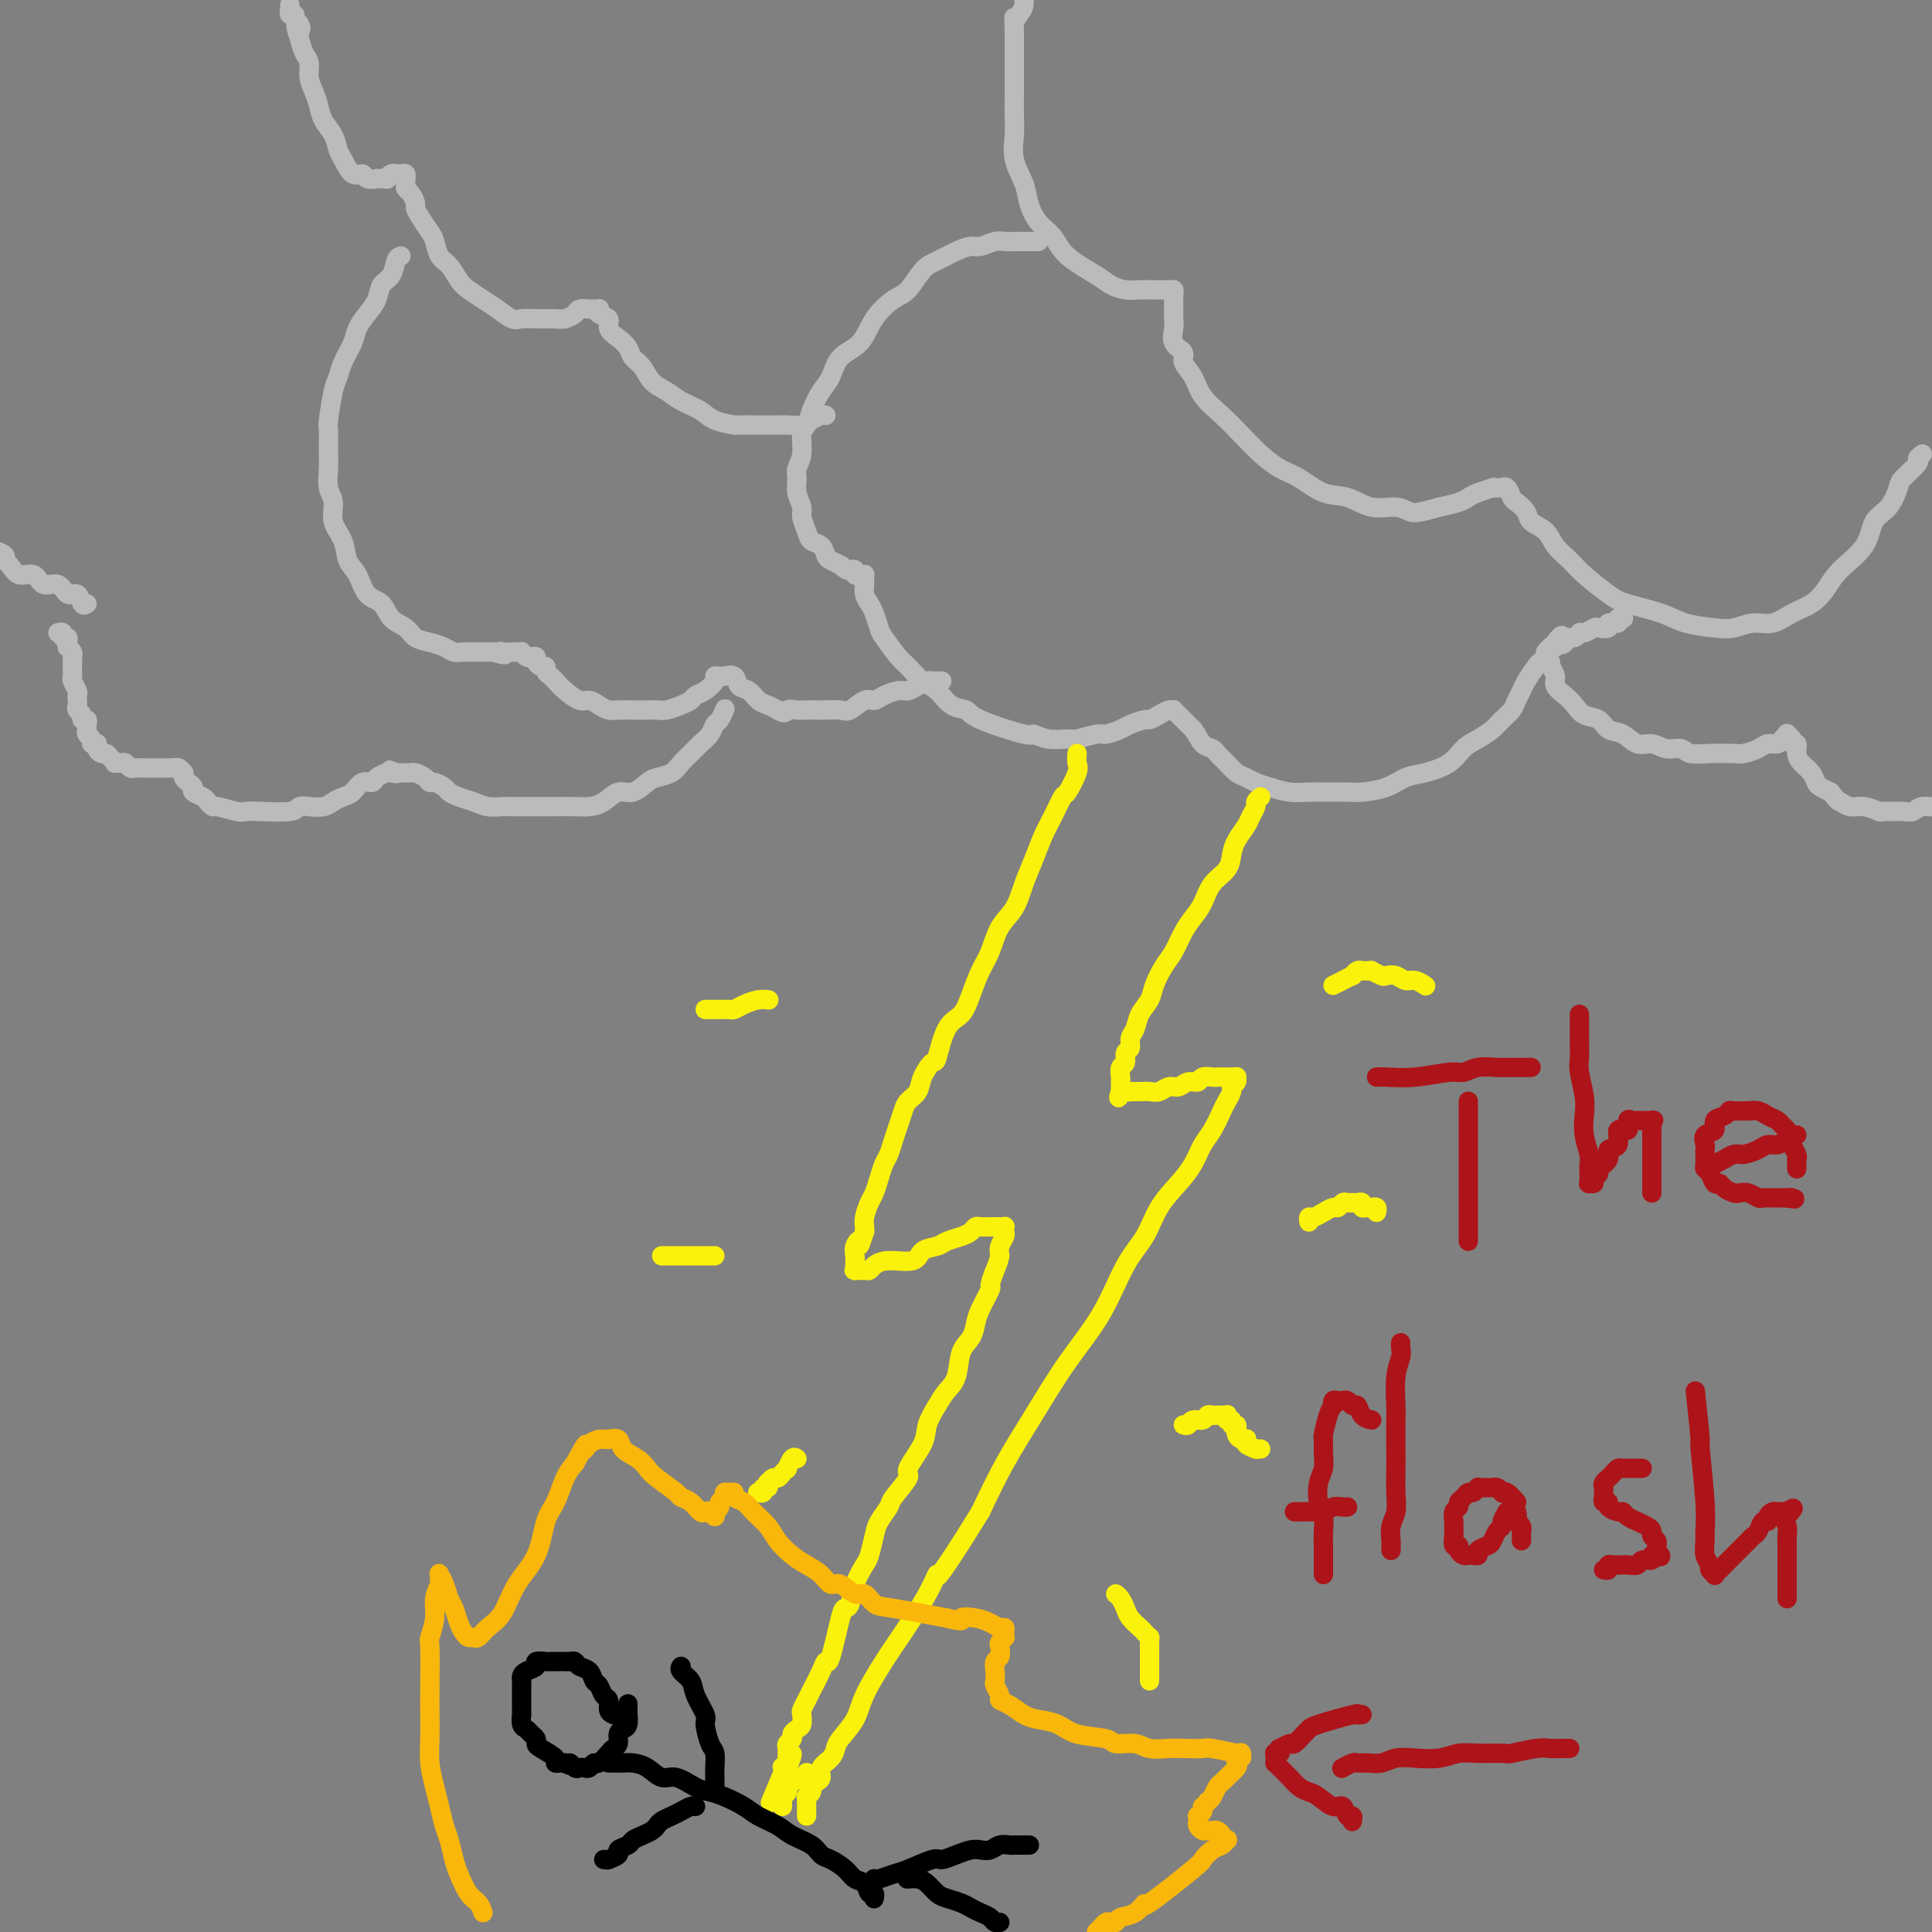 <svg viewBox='0 0 400 400' version='1.1' xmlns='http://www.w3.org/2000/svg' xmlns:xlink='http://www.w3.org/1999/xlink'><rect x="0" y="0" width="400" height="400" fill="#808080" stroke="none"/><g fill='none' stroke='#BBBBBB' stroke-width='4' stroke-linecap='round' stroke-linejoin='round'><path d='M398,94c-0.508,0.392 -1.017,0.783 -1,1c0.017,0.217 0.558,0.258 0,1c-0.558,0.742 -2.216,2.185 -3,3c-0.784,0.815 -0.696,1.001 -1,2c-0.304,0.999 -1.001,2.812 -2,4c-0.999,1.188 -2.300,1.750 -3,3c-0.700,1.250 -0.798,3.188 -2,5c-1.202,1.812 -3.507,3.499 -5,5c-1.493,1.501 -2.173,2.818 -3,4c-0.827,1.182 -1.799,2.229 -3,3c-1.201,0.771 -2.629,1.265 -4,2c-1.371,0.735 -2.684,1.711 -4,2c-1.316,0.289 -2.634,-0.111 -4,0c-1.366,0.111 -2.778,0.731 -4,1c-1.222,0.269 -2.254,0.187 -4,0c-1.746,-0.187 -4.208,-0.480 -6,-1c-1.792,-0.520 -2.916,-1.269 -5,-2c-2.084,-0.731 -5.129,-1.444 -7,-2c-1.871,-0.556 -2.569,-0.954 -4,-2c-1.431,-1.046 -3.596,-2.742 -5,-4c-1.404,-1.258 -2.049,-2.080 -3,-3c-0.951,-0.920 -2.209,-1.938 -3,-3c-0.791,-1.062 -1.115,-2.167 -2,-3c-0.885,-0.833 -2.331,-1.394 -3,-2c-0.669,-0.606 -0.561,-1.259 -1,-2c-0.439,-0.741 -1.423,-1.572 -2,-2c-0.577,-0.428 -0.746,-0.455 -1,-1c-0.254,-0.545 -0.594,-1.610 -1,-2c-0.406,-0.390 -0.877,-0.105 -1,0c-0.123,0.105 0.101,0.031 0,0c-0.101,-0.031 -0.527,-0.019 -1,0c-0.473,0.019 -0.993,0.047 -1,0c-0.007,-0.047 0.498,-0.167 0,0c-0.498,0.167 -1.999,0.622 -3,1c-1.001,0.378 -1.500,0.679 -2,1c-0.500,0.321 -1.000,0.663 -2,1c-1.000,0.337 -2.500,0.668 -4,1'/><path d='M298,105c-2.982,0.827 -3.437,0.894 -4,1c-0.563,0.106 -1.234,0.252 -2,0c-0.766,-0.252 -1.629,-0.900 -3,-1c-1.371,-0.100 -3.251,0.350 -5,0c-1.749,-0.350 -3.366,-1.499 -5,-2c-1.634,-0.501 -3.283,-0.353 -5,-1c-1.717,-0.647 -3.501,-2.091 -5,-3c-1.499,-0.909 -2.713,-1.285 -4,-2c-1.287,-0.715 -2.648,-1.770 -4,-3c-1.352,-1.230 -2.696,-2.637 -4,-4c-1.304,-1.363 -2.568,-2.683 -4,-4c-1.432,-1.317 -3.032,-2.631 -4,-4c-0.968,-1.369 -1.303,-2.793 -2,-4c-0.697,-1.207 -1.756,-2.196 -2,-3c-0.244,-0.804 0.327,-1.421 0,-2c-0.327,-0.579 -1.552,-1.118 -2,-2c-0.448,-0.882 -0.119,-2.107 0,-3c0.119,-0.893 0.029,-1.455 0,-2c-0.029,-0.545 0.003,-1.074 0,-2c-0.003,-0.926 -0.042,-2.248 0,-3c0.042,-0.752 0.166,-0.934 0,-1c-0.166,-0.066 -0.621,-0.018 -1,0c-0.379,0.018 -0.681,0.005 -1,0c-0.319,-0.005 -0.654,-0.001 -1,0c-0.346,0.001 -0.701,-0.002 -1,0c-0.299,0.002 -0.541,0.010 -1,0c-0.459,-0.010 -1.134,-0.039 -2,0c-0.866,0.039 -1.922,0.145 -3,0c-1.078,-0.145 -2.179,-0.541 -3,-1c-0.821,-0.459 -1.362,-0.983 -3,-2c-1.638,-1.017 -4.374,-2.529 -6,-4c-1.626,-1.471 -2.142,-2.903 -3,-4c-0.858,-1.097 -2.058,-1.861 -3,-3c-0.942,-1.139 -1.625,-2.653 -2,-4c-0.375,-1.347 -0.440,-2.527 -1,-4c-0.560,-1.473 -1.614,-3.240 -2,-5c-0.386,-1.760 -0.103,-3.512 0,-5c0.103,-1.488 0.028,-2.711 0,-4c-0.028,-1.289 -0.007,-2.645 0,-4c0.007,-1.355 0.002,-2.711 0,-4c-0.002,-1.289 -0.001,-2.511 0,-4c0.001,-1.489 0.000,-3.244 0,-5'/><path d='M210,7c-0.043,-4.664 -0.151,-3.323 0,-3c0.151,0.323 0.562,-0.372 1,-1c0.438,-0.628 0.902,-1.188 1,-2c0.098,-0.812 -0.170,-1.878 0,-3c0.170,-1.122 0.776,-2.302 1,-3c0.224,-0.698 0.064,-0.914 0,-1c-0.064,-0.086 -0.032,-0.043 0,0'/><path d='M215,50c-0.327,0.000 -0.654,0.000 -1,0c-0.346,-0.000 -0.710,-0.001 -1,0c-0.290,0.001 -0.504,0.004 -1,0c-0.496,-0.004 -1.273,-0.016 -2,0c-0.727,0.016 -1.404,0.059 -2,0c-0.596,-0.059 -1.111,-0.219 -2,0c-0.889,0.219 -2.152,0.819 -3,1c-0.848,0.181 -1.280,-0.057 -2,0c-0.720,0.057 -1.728,0.408 -3,1c-1.272,0.592 -2.809,1.423 -4,2c-1.191,0.577 -2.036,0.900 -3,2c-0.964,1.100 -2.048,2.978 -3,4c-0.952,1.022 -1.774,1.187 -3,2c-1.226,0.813 -2.856,2.275 -4,4c-1.144,1.725 -1.802,3.714 -3,5c-1.198,1.286 -2.937,1.868 -4,3c-1.063,1.132 -1.452,2.815 -2,4c-0.548,1.185 -1.256,1.871 -2,3c-0.744,1.129 -1.524,2.701 -2,4c-0.476,1.299 -0.649,2.325 -1,3c-0.351,0.675 -0.880,0.998 -1,2c-0.120,1.002 0.168,2.681 0,4c-0.168,1.319 -0.792,2.278 -1,3c-0.208,0.722 0.000,1.208 0,2c-0.000,0.792 -0.208,1.890 0,3c0.208,1.110 0.833,2.233 1,3c0.167,0.767 -0.124,1.179 0,2c0.124,0.821 0.662,2.051 1,3c0.338,0.949 0.476,1.617 1,2c0.524,0.383 1.433,0.481 2,1c0.567,0.519 0.791,1.459 1,2c0.209,0.541 0.402,0.684 1,1c0.598,0.316 1.599,0.805 2,1c0.401,0.195 0.200,0.098 0,0'/><path d='M174,117c1.472,1.326 1.652,1.140 2,1c0.348,-0.140 0.864,-0.234 1,0c0.136,0.234 -0.107,0.798 0,1c0.107,0.202 0.565,0.044 1,0c0.435,-0.044 0.849,0.025 1,0c0.151,-0.025 0.040,-0.144 0,0c-0.040,0.144 -0.008,0.553 0,1c0.008,0.447 -0.009,0.934 0,1c0.009,0.066 0.044,-0.287 0,0c-0.044,0.287 -0.168,1.215 0,2c0.168,0.785 0.629,1.425 1,2c0.371,0.575 0.651,1.083 1,2c0.349,0.917 0.768,2.242 1,3c0.232,0.758 0.278,0.950 1,2c0.722,1.050 2.121,2.957 3,4c0.879,1.043 1.237,1.220 2,2c0.763,0.780 1.930,2.161 3,3c1.070,0.839 2.042,1.137 3,2c0.958,0.863 1.901,2.293 3,3c1.099,0.707 2.355,0.691 3,1c0.645,0.309 0.681,0.944 3,2c2.319,1.056 6.923,2.533 9,3c2.077,0.467 1.628,-0.075 2,0c0.372,0.075 1.565,0.767 3,1c1.435,0.233 3.113,0.007 4,0c0.887,-0.007 0.985,0.206 2,0c1.015,-0.206 2.948,-0.830 4,-1c1.052,-0.170 1.223,0.113 2,0c0.777,-0.113 2.162,-0.621 3,-1c0.838,-0.379 1.131,-0.627 2,-1c0.869,-0.373 2.314,-0.870 3,-1c0.686,-0.130 0.614,0.108 1,0c0.386,-0.108 1.231,-0.562 2,-1c0.769,-0.438 1.462,-0.861 2,-1c0.538,-0.139 0.920,0.007 1,0c0.080,-0.007 -0.144,-0.167 0,0c0.144,0.167 0.654,0.660 1,1c0.346,0.340 0.527,0.526 1,1c0.473,0.474 1.236,1.237 2,2'/><path d='M247,151c0.960,1.247 1.359,2.365 2,3c0.641,0.635 1.523,0.786 2,1c0.477,0.214 0.550,0.491 1,1c0.450,0.509 1.277,1.249 2,2c0.723,0.751 1.340,1.511 2,2c0.660,0.489 1.362,0.705 2,1c0.638,0.295 1.212,0.667 2,1c0.788,0.333 1.790,0.625 3,1c1.210,0.375 2.629,0.833 4,1c1.371,0.167 2.695,0.043 4,0c1.305,-0.043 2.593,-0.004 4,0c1.407,0.004 2.934,-0.026 4,0c1.066,0.026 1.671,0.107 3,0c1.329,-0.107 3.380,-0.403 5,-1c1.620,-0.597 2.807,-1.497 4,-2c1.193,-0.503 2.392,-0.610 4,-1c1.608,-0.390 3.624,-1.063 5,-2c1.376,-0.937 2.113,-2.138 3,-3c0.887,-0.862 1.925,-1.386 3,-2c1.075,-0.614 2.186,-1.320 3,-2c0.814,-0.680 1.330,-1.336 2,-2c0.670,-0.664 1.493,-1.337 2,-2c0.507,-0.663 0.699,-1.315 1,-2c0.301,-0.685 0.712,-1.402 1,-2c0.288,-0.598 0.454,-1.077 1,-2c0.546,-0.923 1.471,-2.289 2,-3c0.529,-0.711 0.663,-0.765 1,-1c0.337,-0.235 0.879,-0.651 1,-1c0.121,-0.349 -0.177,-0.632 0,-1c0.177,-0.368 0.831,-0.820 1,-1c0.169,-0.180 -0.147,-0.087 0,0c0.147,0.087 0.756,0.168 1,0c0.244,-0.168 0.122,-0.584 0,-1'/><path d='M322,133c2.169,-2.802 1.092,-0.807 1,0c-0.092,0.807 0.800,0.428 1,0c0.200,-0.428 -0.293,-0.903 0,-1c0.293,-0.097 1.373,0.184 2,0c0.627,-0.184 0.803,-0.833 1,-1c0.197,-0.167 0.415,0.147 1,0c0.585,-0.147 1.538,-0.756 2,-1c0.462,-0.244 0.434,-0.122 1,0c0.566,0.122 1.724,0.243 2,0c0.276,-0.243 -0.332,-0.850 0,-1c0.332,-0.150 1.605,0.156 2,0c0.395,-0.156 -0.086,-0.773 0,-1c0.086,-0.227 0.739,-0.065 1,0c0.261,0.065 0.131,0.032 0,0'/><path d='M171,86c-0.236,-0.083 -0.472,-0.166 -1,0c-0.528,0.166 -1.350,0.580 -2,1c-0.650,0.420 -1.130,0.845 -2,1c-0.870,0.155 -2.129,0.041 -3,0c-0.871,-0.041 -1.354,-0.011 -2,0c-0.646,0.011 -1.454,0.001 -2,0c-0.546,-0.001 -0.830,0.008 -2,0c-1.170,-0.008 -3.226,-0.032 -4,0c-0.774,0.032 -0.265,0.122 -1,0c-0.735,-0.122 -2.715,-0.454 -4,-1c-1.285,-0.546 -1.877,-1.305 -3,-2c-1.123,-0.695 -2.777,-1.327 -4,-2c-1.223,-0.673 -2.015,-1.388 -3,-2c-0.985,-0.612 -2.164,-1.123 -3,-2c-0.836,-0.877 -1.328,-2.122 -2,-3c-0.672,-0.878 -1.523,-1.391 -2,-2c-0.477,-0.609 -0.580,-1.315 -1,-2c-0.420,-0.685 -1.156,-1.350 -2,-2c-0.844,-0.650 -1.795,-1.284 -2,-2c-0.205,-0.716 0.335,-1.512 0,-2c-0.335,-0.488 -1.544,-0.667 -2,-1c-0.456,-0.333 -0.159,-0.821 0,-1c0.159,-0.179 0.179,-0.049 0,0c-0.179,0.049 -0.558,0.016 -1,0c-0.442,-0.016 -0.947,-0.015 -1,0c-0.053,0.015 0.347,0.045 0,0c-0.347,-0.045 -1.439,-0.166 -2,0c-0.561,0.166 -0.589,0.619 -1,1c-0.411,0.381 -1.206,0.691 -2,1'/><path d='M117,66c-1.336,0.153 -1.176,0.035 -2,0c-0.824,-0.035 -2.632,0.013 -4,0c-1.368,-0.013 -2.296,-0.087 -3,0c-0.704,0.087 -1.186,0.334 -2,0c-0.814,-0.334 -1.961,-1.248 -3,-2c-1.039,-0.752 -1.970,-1.341 -3,-2c-1.030,-0.659 -2.160,-1.388 -3,-2c-0.840,-0.612 -1.390,-1.108 -2,-2c-0.610,-0.892 -1.280,-2.182 -2,-3c-0.720,-0.818 -1.489,-1.165 -2,-2c-0.511,-0.835 -0.763,-2.159 -1,-3c-0.237,-0.841 -0.459,-1.199 -1,-2c-0.541,-0.801 -1.403,-2.046 -2,-3c-0.597,-0.954 -0.931,-1.618 -1,-2c-0.069,-0.382 0.125,-0.483 0,-1c-0.125,-0.517 -0.569,-1.449 -1,-2c-0.431,-0.551 -0.850,-0.722 -1,-1c-0.150,-0.278 -0.030,-0.663 0,-1c0.030,-0.337 -0.030,-0.626 0,-1c0.030,-0.374 0.149,-0.833 0,-1c-0.149,-0.167 -0.566,-0.041 -1,0c-0.434,0.041 -0.885,-0.003 -1,0c-0.115,0.003 0.105,0.053 0,0c-0.105,-0.053 -0.534,-0.211 -1,0c-0.466,0.211 -0.969,0.790 -1,1c-0.031,0.210 0.410,0.052 0,0c-0.410,-0.052 -1.671,0.003 -2,0c-0.329,-0.003 0.273,-0.063 0,0c-0.273,0.063 -1.421,0.250 -2,0c-0.579,-0.250 -0.588,-0.938 -1,-1c-0.412,-0.062 -1.227,0.500 -2,0c-0.773,-0.500 -1.502,-2.062 -2,-3c-0.498,-0.938 -0.763,-1.251 -1,-2c-0.237,-0.749 -0.446,-1.932 -1,-3c-0.554,-1.068 -1.454,-2.019 -2,-3c-0.546,-0.981 -0.738,-1.991 -1,-3c-0.262,-1.009 -0.595,-2.016 -1,-3c-0.405,-0.984 -0.882,-1.944 -1,-3c-0.118,-1.056 0.122,-2.207 0,-3c-0.122,-0.793 -0.606,-1.226 -1,-2c-0.394,-0.774 -0.697,-1.887 -1,-3'/><path d='M62,8c-1.410,-4.271 -0.434,-2.450 0,-2c0.434,0.450 0.327,-0.471 0,-1c-0.327,-0.529 -0.872,-0.667 -1,-1c-0.128,-0.333 0.162,-0.860 0,-1c-0.162,-0.140 -0.775,0.107 -1,0c-0.225,-0.107 -0.060,-0.567 0,-1c0.060,-0.433 0.017,-0.838 0,-1c-0.017,-0.162 -0.009,-0.081 0,0'/><path d='M83,53c-0.365,0.124 -0.730,0.249 -1,1c-0.270,0.751 -0.443,2.130 -1,3c-0.557,0.870 -1.496,1.232 -2,2c-0.504,0.768 -0.573,1.941 -1,3c-0.427,1.059 -1.214,2.003 -2,3c-0.786,0.997 -1.572,2.049 -2,3c-0.428,0.951 -0.497,1.803 -1,3c-0.503,1.197 -1.441,2.738 -2,4c-0.559,1.262 -0.738,2.245 -1,3c-0.262,0.755 -0.606,1.282 -1,3c-0.394,1.718 -0.839,4.627 -1,6c-0.161,1.373 -0.039,1.209 0,2c0.039,0.791 -0.006,2.535 0,4c0.006,1.465 0.061,2.649 0,4c-0.061,1.351 -0.239,2.869 0,4c0.239,1.131 0.893,1.876 1,3c0.107,1.124 -0.334,2.626 0,4c0.334,1.374 1.445,2.618 2,4c0.555,1.382 0.556,2.902 1,4c0.444,1.098 1.330,1.774 2,3c0.670,1.226 1.123,3.001 2,4c0.877,0.999 2.177,1.223 3,2c0.823,0.777 1.169,2.106 2,3c0.831,0.894 2.148,1.354 3,2c0.852,0.646 1.239,1.480 2,2c0.761,0.520 1.895,0.728 3,1c1.105,0.272 2.183,0.609 3,1c0.817,0.391 1.375,0.837 2,1c0.625,0.163 1.317,0.044 2,0c0.683,-0.044 1.358,-0.012 2,0c0.642,0.012 1.250,0.003 2,0c0.750,-0.003 1.643,-0.001 2,0c0.357,0.001 0.179,0.000 0,0'/><path d='M102,135c3.735,1.083 2.573,0.290 2,0c-0.573,-0.290 -0.556,-0.077 0,0c0.556,0.077 1.651,0.020 2,0c0.349,-0.020 -0.047,-0.002 0,0c0.047,0.002 0.537,-0.013 1,0c0.463,0.013 0.899,0.055 1,0c0.101,-0.055 -0.131,-0.208 0,0c0.131,0.208 0.626,0.778 1,1c0.374,0.222 0.626,0.097 1,0c0.374,-0.097 0.870,-0.167 1,0c0.130,0.167 -0.106,0.570 0,1c0.106,0.430 0.553,0.888 1,1c0.447,0.112 0.895,-0.122 1,0c0.105,0.122 -0.134,0.601 0,1c0.134,0.399 0.641,0.719 1,1c0.359,0.281 0.571,0.523 1,1c0.429,0.477 1.074,1.189 2,2c0.926,0.811 2.134,1.720 3,2c0.866,0.280 1.389,-0.069 2,0c0.611,0.069 1.308,0.554 2,1c0.692,0.446 1.379,0.851 2,1c0.621,0.149 1.177,0.041 2,0c0.823,-0.041 1.915,-0.014 3,0c1.085,0.014 2.164,0.015 3,0c0.836,-0.015 1.428,-0.046 2,0c0.572,0.046 1.126,0.168 2,0c0.874,-0.168 2.070,-0.626 3,-1c0.930,-0.374 1.593,-0.664 2,-1c0.407,-0.336 0.556,-0.717 1,-1c0.444,-0.283 1.181,-0.468 2,-1c0.819,-0.532 1.720,-1.410 2,-2c0.280,-0.590 -0.062,-0.892 0,-1c0.062,-0.108 0.526,-0.022 1,0c0.474,0.022 0.956,-0.020 1,0c0.044,0.020 -0.350,0.103 0,0c0.350,-0.103 1.445,-0.393 2,0c0.555,0.393 0.571,1.467 1,2c0.429,0.533 1.270,0.524 2,1c0.730,0.476 1.351,1.436 2,2c0.649,0.564 1.328,0.733 2,1c0.672,0.267 1.336,0.634 2,1'/><path d='M161,147c1.749,1.083 1.622,0.290 2,0c0.378,-0.290 1.260,-0.078 2,0c0.740,0.078 1.338,0.023 2,0c0.662,-0.023 1.388,-0.014 2,0c0.612,0.014 1.109,0.033 2,0c0.891,-0.033 2.177,-0.117 3,0c0.823,0.117 1.183,0.434 2,0c0.817,-0.434 2.092,-1.618 3,-2c0.908,-0.382 1.450,0.038 2,0c0.550,-0.038 1.107,-0.536 2,-1c0.893,-0.464 2.123,-0.895 3,-1c0.877,-0.105 1.401,0.115 2,0c0.599,-0.115 1.275,-0.567 2,-1c0.725,-0.433 1.501,-0.848 2,-1c0.499,-0.152 0.721,-0.041 1,0c0.279,0.041 0.613,0.011 1,0c0.387,-0.011 0.825,-0.003 1,0c0.175,0.003 0.088,0.002 0,0'/><path d='M321,137c0.034,0.471 0.067,0.941 0,1c-0.067,0.059 -0.236,-0.294 0,0c0.236,0.294 0.877,1.235 1,2c0.123,0.765 -0.272,1.356 0,2c0.272,0.644 1.213,1.343 2,2c0.787,0.657 1.421,1.274 2,2c0.579,0.726 1.103,1.561 2,2c0.897,0.439 2.169,0.481 3,1c0.831,0.519 1.222,1.516 2,2c0.778,0.484 1.942,0.454 3,1c1.058,0.546 2.011,1.667 3,2c0.989,0.333 2.015,-0.121 3,0c0.985,0.121 1.930,0.817 3,1c1.070,0.183 2.265,-0.147 3,0c0.735,0.147 1.011,0.772 2,1c0.989,0.228 2.692,0.058 4,0c1.308,-0.058 2.223,-0.006 3,0c0.777,0.006 1.416,-0.036 2,0c0.584,0.036 1.112,0.150 2,0c0.888,-0.150 2.137,-0.566 3,-1c0.863,-0.434 1.340,-0.888 2,-1c0.660,-0.112 1.501,0.116 2,0c0.499,-0.116 0.654,-0.577 1,-1c0.346,-0.423 0.881,-0.809 1,-1c0.119,-0.191 -0.179,-0.189 0,0c0.179,0.189 0.835,0.564 1,1c0.165,0.436 -0.159,0.931 0,1c0.159,0.069 0.802,-0.290 1,0c0.198,0.290 -0.050,1.230 0,2c0.050,0.770 0.397,1.372 1,2c0.603,0.628 1.461,1.282 2,2c0.539,0.718 0.761,1.501 1,2c0.239,0.499 0.497,0.714 1,1c0.503,0.286 1.252,0.643 2,1'/><path d='M379,164c1.760,2.244 1.661,1.855 2,2c0.339,0.145 1.116,0.823 2,1c0.884,0.177 1.875,-0.149 3,0c1.125,0.149 2.385,0.773 3,1c0.615,0.227 0.586,0.057 1,0c0.414,-0.057 1.270,-0.000 2,0c0.730,0.000 1.335,-0.057 2,0c0.665,0.057 1.389,0.226 2,0c0.611,-0.226 1.108,-0.848 2,-1c0.892,-0.152 2.178,0.165 3,0c0.822,-0.165 1.179,-0.814 2,-1c0.821,-0.186 2.106,0.090 3,0c0.894,-0.090 1.396,-0.545 2,-1c0.604,-0.455 1.310,-0.910 2,-1c0.690,-0.090 1.366,0.186 2,0c0.634,-0.186 1.228,-0.834 2,-1c0.772,-0.166 1.722,0.151 2,0c0.278,-0.151 -0.118,-0.772 0,-1c0.118,-0.228 0.748,-0.065 1,0c0.252,0.065 0.126,0.033 0,0'/><path d='M150,147c0.088,-0.209 0.175,-0.418 0,0c-0.175,0.418 -0.613,1.463 -1,2c-0.387,0.537 -0.723,0.566 -1,1c-0.277,0.434 -0.496,1.272 -1,2c-0.504,0.728 -1.294,1.347 -2,2c-0.706,0.653 -1.329,1.339 -2,2c-0.671,0.661 -1.390,1.295 -2,2c-0.610,0.705 -1.111,1.479 -2,2c-0.889,0.521 -2.166,0.787 -3,1c-0.834,0.213 -1.224,0.372 -2,1c-0.776,0.628 -1.939,1.723 -3,2c-1.061,0.277 -2.020,-0.266 -3,0c-0.980,0.266 -1.981,1.339 -3,2c-1.019,0.661 -2.057,0.909 -3,1c-0.943,0.091 -1.789,0.024 -3,0c-1.211,-0.024 -2.785,-0.007 -4,0c-1.215,0.007 -2.072,0.003 -3,0c-0.928,-0.003 -1.928,-0.004 -3,0c-1.072,0.004 -2.216,0.012 -3,0c-0.784,-0.012 -1.208,-0.045 -2,0c-0.792,0.045 -1.951,0.167 -3,0c-1.049,-0.167 -1.986,-0.623 -3,-1c-1.014,-0.377 -2.103,-0.675 -3,-1c-0.897,-0.325 -1.601,-0.678 -2,-1c-0.399,-0.322 -0.492,-0.612 -1,-1c-0.508,-0.388 -1.431,-0.875 -2,-1c-0.569,-0.125 -0.783,0.110 -1,0c-0.217,-0.110 -0.435,-0.565 -1,-1c-0.565,-0.435 -1.475,-0.849 -2,-1c-0.525,-0.151 -0.666,-0.041 -1,0c-0.334,0.041 -0.863,0.011 -1,0c-0.137,-0.011 0.117,-0.003 0,0c-0.117,0.003 -0.605,0.001 -1,0c-0.395,-0.001 -0.698,-0.000 -1,0'/><path d='M82,160c-2.887,-1.086 -0.604,-0.301 0,0c0.604,0.301 -0.471,0.117 -1,0c-0.529,-0.117 -0.512,-0.168 -1,0c-0.488,0.168 -1.482,0.556 -2,1c-0.518,0.444 -0.562,0.945 -1,1c-0.438,0.055 -1.271,-0.335 -2,0c-0.729,0.335 -1.353,1.397 -2,2c-0.647,0.603 -1.315,0.749 -2,1c-0.685,0.251 -1.387,0.607 -2,1c-0.613,0.393 -1.137,0.823 -2,1c-0.863,0.177 -2.066,0.100 -3,0c-0.934,-0.100 -1.599,-0.222 -2,0c-0.401,0.222 -0.539,0.787 -2,1c-1.461,0.213 -4.247,0.072 -6,0c-1.753,-0.072 -2.473,-0.075 -3,0c-0.527,0.075 -0.861,0.227 -2,0c-1.139,-0.227 -3.084,-0.834 -4,-1c-0.916,-0.166 -0.805,0.110 -1,0c-0.195,-0.110 -0.696,-0.607 -1,-1c-0.304,-0.393 -0.411,-0.682 -1,-1c-0.589,-0.318 -1.661,-0.664 -2,-1c-0.339,-0.336 0.053,-0.664 0,-1c-0.053,-0.336 -0.553,-0.682 -1,-1c-0.447,-0.318 -0.842,-0.607 -1,-1c-0.158,-0.393 -0.080,-0.890 0,-1c0.080,-0.110 0.162,0.167 0,0c-0.162,-0.167 -0.570,-0.777 -1,-1c-0.430,-0.223 -0.884,-0.060 -1,0c-0.116,0.060 0.105,0.016 0,0c-0.105,-0.016 -0.538,-0.004 -1,0c-0.462,0.004 -0.954,0.001 -1,0c-0.046,-0.001 0.353,-0.001 0,0c-0.353,0.001 -1.456,0.001 -2,0c-0.544,-0.001 -0.527,-0.004 -1,0c-0.473,0.004 -1.436,0.015 -2,0c-0.564,-0.015 -0.728,-0.056 -1,0c-0.272,0.056 -0.650,0.207 -1,0c-0.350,-0.207 -0.671,-0.774 -1,-1c-0.329,-0.226 -0.664,-0.113 -1,0'/><path d='M25,158c-1.881,-0.111 -1.082,0.111 -1,0c0.082,-0.111 -0.553,-0.555 -1,-1c-0.447,-0.445 -0.707,-0.890 -1,-1c-0.293,-0.110 -0.618,0.115 -1,0c-0.382,-0.115 -0.819,-0.570 -1,-1c-0.181,-0.430 -0.105,-0.836 0,-1c0.105,-0.164 0.238,-0.086 0,0c-0.238,0.086 -0.848,0.182 -1,0c-0.152,-0.182 0.155,-0.640 0,-1c-0.155,-0.360 -0.773,-0.622 -1,-1c-0.227,-0.378 -0.065,-0.871 0,-1c0.065,-0.129 0.033,0.106 0,0c-0.033,-0.106 -0.065,-0.553 0,-1c0.065,-0.447 0.228,-0.893 0,-1c-0.228,-0.107 -0.846,0.126 -1,0c-0.154,-0.126 0.154,-0.611 0,-1c-0.154,-0.389 -0.772,-0.680 -1,-1c-0.228,-0.320 -0.065,-0.667 0,-1c0.065,-0.333 0.031,-0.653 0,-1c-0.031,-0.347 -0.061,-0.722 0,-1c0.061,-0.278 0.212,-0.459 0,-1c-0.212,-0.541 -0.789,-1.441 -1,-2c-0.211,-0.559 -0.057,-0.776 0,-1c0.057,-0.224 0.016,-0.455 0,-1c-0.016,-0.545 -0.008,-1.404 0,-2c0.008,-0.596 0.016,-0.930 0,-1c-0.016,-0.070 -0.057,0.122 0,0c0.057,-0.122 0.213,-0.559 0,-1c-0.213,-0.441 -0.793,-0.888 -1,-1c-0.207,-0.112 -0.040,0.110 0,0c0.040,-0.110 -0.045,-0.551 0,-1c0.045,-0.449 0.222,-0.905 0,-1c-0.222,-0.095 -0.843,0.170 -1,0c-0.157,-0.170 0.150,-0.777 0,-1c-0.150,-0.223 -0.757,-0.064 -1,0c-0.243,0.064 -0.121,0.032 0,0'/><path d='M18,125c-0.360,0.244 -0.719,0.488 -1,0c-0.281,-0.488 -0.483,-1.708 -1,-2c-0.517,-0.292 -1.349,0.344 -2,0c-0.651,-0.344 -1.119,-1.668 -2,-2c-0.881,-0.332 -2.174,0.329 -3,0c-0.826,-0.329 -1.187,-1.646 -2,-2c-0.813,-0.354 -2.080,0.256 -3,0c-0.920,-0.256 -1.494,-1.378 -2,-2c-0.506,-0.622 -0.943,-0.745 -1,-1c-0.057,-0.255 0.268,-0.642 0,-1c-0.268,-0.358 -1.127,-0.689 -2,-1c-0.873,-0.311 -1.759,-0.604 -2,-1c-0.241,-0.396 0.162,-0.894 0,-1c-0.162,-0.106 -0.888,0.182 -1,0c-0.112,-0.182 0.390,-0.833 0,-1c-0.390,-0.167 -1.674,0.151 -2,0c-0.326,-0.151 0.304,-0.773 0,-1c-0.304,-0.227 -1.543,-0.061 -2,0c-0.457,0.061 -0.130,0.017 0,0c0.130,-0.017 0.065,-0.009 0,0'/></g>
<g fill='none' stroke='#FBF20B' stroke-width='4' stroke-linecap='round' stroke-linejoin='round'><path d='M261,165c-0.449,0.359 -0.897,0.718 -1,1c-0.103,0.282 0.141,0.487 0,1c-0.141,0.513 -0.666,1.334 -1,2c-0.334,0.666 -0.477,1.177 -1,2c-0.523,0.823 -1.424,1.956 -2,3c-0.576,1.044 -0.826,1.998 -1,3c-0.174,1.002 -0.273,2.052 -1,3c-0.727,0.948 -2.082,1.794 -3,3c-0.918,1.206 -1.401,2.772 -2,4c-0.599,1.228 -1.316,2.117 -2,3c-0.684,0.883 -1.334,1.758 -2,3c-0.666,1.242 -1.348,2.849 -2,4c-0.652,1.151 -1.274,1.845 -2,3c-0.726,1.155 -1.558,2.770 -2,4c-0.442,1.230 -0.496,2.074 -1,3c-0.504,0.926 -1.460,1.935 -2,3c-0.540,1.065 -0.666,2.187 -1,3c-0.334,0.813 -0.878,1.316 -1,2c-0.122,0.684 0.178,1.549 0,2c-0.178,0.451 -0.832,0.488 -1,1c-0.168,0.512 0.151,1.499 0,2c-0.151,0.501 -0.773,0.516 -1,1c-0.227,0.484 -0.061,1.436 0,2c0.061,0.564 0.016,0.739 0,1c-0.016,0.261 -0.004,0.609 0,1c0.004,0.391 0.001,0.826 0,1c-0.001,0.174 -0.001,0.087 0,0'/><path d='M232,226c-0.661,2.475 -0.315,0.663 0,0c0.315,-0.663 0.598,-0.178 1,0c0.402,0.178 0.923,0.049 1,0c0.077,-0.049 -0.289,-0.017 0,0c0.289,0.017 1.232,0.020 2,0c0.768,-0.020 1.360,-0.062 2,0c0.640,0.062 1.327,0.228 2,0c0.673,-0.228 1.331,-0.849 2,-1c0.669,-0.151 1.349,0.170 2,0c0.651,-0.170 1.274,-0.830 2,-1c0.726,-0.170 1.557,0.151 2,0c0.443,-0.151 0.500,-0.772 1,-1c0.500,-0.228 1.443,-0.061 2,0c0.557,0.061 0.727,0.017 1,0c0.273,-0.017 0.647,-0.005 1,0c0.353,0.005 0.684,0.004 1,0c0.316,-0.004 0.617,-0.012 1,0c0.383,0.012 0.850,0.044 1,0c0.150,-0.044 -0.015,-0.163 0,0c0.015,0.163 0.212,0.608 0,1c-0.212,0.392 -0.833,0.731 -1,1c-0.167,0.269 0.121,0.469 0,1c-0.121,0.531 -0.651,1.394 -1,2c-0.349,0.606 -0.518,0.955 -1,2c-0.482,1.045 -1.277,2.788 -2,4c-0.723,1.212 -1.375,1.895 -2,3c-0.625,1.105 -1.223,2.633 -2,4c-0.777,1.367 -1.735,2.575 -3,4c-1.265,1.425 -2.839,3.069 -4,5c-1.161,1.931 -1.908,4.151 -3,6c-1.092,1.849 -2.528,3.327 -4,6c-1.472,2.673 -2.980,6.542 -5,10c-2.020,3.458 -4.552,6.504 -7,10c-2.448,3.496 -4.813,7.441 -7,11c-2.187,3.559 -4.196,6.731 -6,10c-1.804,3.269 -3.402,6.634 -5,10'/><path d='M203,313c-10.030,16.272 -9.104,13.450 -9,13c0.104,-0.450 -0.614,1.470 -2,4c-1.386,2.530 -3.439,5.668 -5,8c-1.561,2.332 -2.628,3.856 -4,6c-1.372,2.144 -3.049,4.906 -4,7c-0.951,2.094 -1.177,3.519 -2,5c-0.823,1.481 -2.244,3.016 -3,4c-0.756,0.984 -0.846,1.415 -1,2c-0.154,0.585 -0.371,1.323 -1,2c-0.629,0.677 -1.670,1.295 -2,2c-0.330,0.705 0.051,1.499 0,2c-0.051,0.501 -0.536,0.708 -1,1c-0.464,0.292 -0.909,0.669 -1,1c-0.091,0.331 0.172,0.614 0,1c-0.172,0.386 -0.778,0.873 -1,1c-0.222,0.127 -0.059,-0.107 0,0c0.059,0.107 0.016,0.554 0,1c-0.016,0.446 -0.004,0.890 0,1c0.004,0.110 0.001,-0.115 0,0c-0.001,0.115 -0.000,0.569 0,1c0.000,0.431 0.000,0.837 0,1c-0.000,0.163 -0.000,0.081 0,0'/><path d='M223,156c-0.056,0.739 -0.112,1.478 0,2c0.112,0.522 0.392,0.827 0,2c-0.392,1.173 -1.456,3.215 -2,4c-0.544,0.785 -0.569,0.312 -1,1c-0.431,0.688 -1.269,2.536 -2,4c-0.731,1.464 -1.354,2.543 -2,4c-0.646,1.457 -1.314,3.292 -2,5c-0.686,1.708 -1.391,3.288 -2,5c-0.609,1.712 -1.122,3.556 -2,5c-0.878,1.444 -2.121,2.488 -3,4c-0.879,1.512 -1.394,3.493 -2,5c-0.606,1.507 -1.304,2.542 -2,4c-0.696,1.458 -1.390,3.341 -2,5c-0.610,1.659 -1.137,3.094 -2,4c-0.863,0.906 -2.061,1.282 -3,3c-0.939,1.718 -1.617,4.778 -2,6c-0.383,1.222 -0.470,0.606 -1,1c-0.530,0.394 -1.504,1.799 -2,3c-0.496,1.201 -0.514,2.197 -1,3c-0.486,0.803 -1.440,1.412 -2,2c-0.560,0.588 -0.728,1.154 -1,2c-0.272,0.846 -0.650,1.973 -1,3c-0.350,1.027 -0.671,1.956 -1,3c-0.329,1.044 -0.665,2.204 -1,3c-0.335,0.796 -0.668,1.228 -1,2c-0.332,0.772 -0.663,1.884 -1,3c-0.337,1.116 -0.679,2.235 -1,3c-0.321,0.765 -0.622,1.174 -1,2c-0.378,0.826 -0.832,2.069 -1,3c-0.168,0.931 -0.048,1.552 0,2c0.048,0.448 0.024,0.724 0,1'/><path d='M179,255c-1.558,4.597 -0.953,2.590 -1,2c-0.047,-0.590 -0.745,0.237 -1,1c-0.255,0.763 -0.069,1.462 0,2c0.069,0.538 0.019,0.915 0,1c-0.019,0.085 -0.007,-0.121 0,0c0.007,0.121 0.009,0.568 0,1c-0.009,0.432 -0.027,0.848 0,1c0.027,0.152 0.100,0.038 0,0c-0.100,-0.038 -0.374,-0.000 0,0c0.374,0.000 1.396,-0.037 2,0c0.604,0.037 0.790,0.147 1,0c0.210,-0.147 0.445,-0.550 1,-1c0.555,-0.450 1.432,-0.947 3,-1c1.568,-0.053 3.827,0.336 5,0c1.173,-0.336 1.259,-1.399 2,-2c0.741,-0.601 2.135,-0.739 3,-1c0.865,-0.261 1.200,-0.644 2,-1c0.800,-0.356 2.063,-0.684 3,-1c0.937,-0.316 1.546,-0.621 2,-1c0.454,-0.379 0.751,-0.834 1,-1c0.249,-0.166 0.449,-0.044 1,0c0.551,0.044 1.454,0.011 2,0c0.546,-0.011 0.734,0.000 1,0c0.266,-0.000 0.608,-0.012 1,0c0.392,0.012 0.833,0.048 1,0c0.167,-0.048 0.058,-0.179 0,0c-0.058,0.179 -0.067,0.666 0,1c0.067,0.334 0.210,0.513 0,1c-0.210,0.487 -0.774,1.282 -1,2c-0.226,0.718 -0.113,1.359 0,2'/><path d='M207,260c-0.313,1.427 -0.595,1.995 -1,3c-0.405,1.005 -0.934,2.447 -1,3c-0.066,0.553 0.329,0.218 0,1c-0.329,0.782 -1.383,2.681 -2,4c-0.617,1.319 -0.798,2.058 -1,3c-0.202,0.942 -0.424,2.089 -1,3c-0.576,0.911 -1.507,1.587 -2,3c-0.493,1.413 -0.549,3.562 -1,5c-0.451,1.438 -1.296,2.165 -2,3c-0.704,0.835 -1.268,1.779 -2,3c-0.732,1.221 -1.633,2.719 -2,4c-0.367,1.281 -0.202,2.344 -1,4c-0.798,1.656 -2.560,3.903 -3,5c-0.440,1.097 0.443,1.044 0,2c-0.443,0.956 -2.213,2.921 -3,4c-0.787,1.079 -0.591,1.271 -1,2c-0.409,0.729 -1.423,1.997 -2,3c-0.577,1.003 -0.718,1.743 -1,3c-0.282,1.257 -0.706,3.030 -1,4c-0.294,0.970 -0.459,1.135 -1,2c-0.541,0.865 -1.458,2.429 -2,4c-0.542,1.571 -0.709,3.148 -1,4c-0.291,0.852 -0.707,0.978 -1,1c-0.293,0.022 -0.465,-0.059 -1,2c-0.535,2.059 -1.435,6.259 -2,8c-0.565,1.741 -0.795,1.022 -1,1c-0.205,-0.022 -0.384,0.652 -1,2c-0.616,1.348 -1.668,3.368 -2,4c-0.332,0.632 0.055,-0.125 0,0c-0.055,0.125 -0.553,1.133 -1,2c-0.447,0.867 -0.842,1.594 -1,2c-0.158,0.406 -0.080,0.490 0,1c0.080,0.510 0.161,1.446 0,2c-0.161,0.554 -0.565,0.725 -1,1c-0.435,0.275 -0.901,0.652 -1,1c-0.099,0.348 0.170,0.667 0,1c-0.170,0.333 -0.778,0.681 -1,1c-0.222,0.319 -0.060,0.610 0,1c0.060,0.390 0.016,0.878 0,1c-0.016,0.122 -0.004,-0.121 0,0c0.004,0.121 0.001,0.606 0,1c-0.001,0.394 -0.001,0.697 0,1'/><path d='M163,365c-6.823,16.183 -1.880,4.142 0,0c1.880,-4.142 0.699,-0.384 0,1c-0.699,1.384 -0.914,0.396 -1,0c-0.086,-0.396 -0.043,-0.198 0,0'/><path d='M167,367c-0.229,0.334 -0.457,0.668 -1,1c-0.543,0.332 -1.399,0.663 -2,1c-0.601,0.337 -0.946,0.682 -1,1c-0.054,0.318 0.182,0.611 0,1c-0.182,0.389 -0.781,0.875 -1,1c-0.219,0.125 -0.059,-0.111 0,0c0.059,0.111 0.016,0.568 0,1c-0.016,0.432 -0.005,0.838 0,1c0.005,0.162 0.002,0.081 0,0'/><path d='M245,295c0.364,0.121 0.727,0.243 1,0c0.273,-0.243 0.454,-0.850 1,-1c0.546,-0.150 1.455,0.156 2,0c0.545,-0.156 0.724,-0.774 1,-1c0.276,-0.226 0.649,-0.062 1,0c0.351,0.062 0.682,0.021 1,0c0.318,-0.021 0.625,-0.021 1,0c0.375,0.021 0.817,0.062 1,0c0.183,-0.062 0.105,-0.228 0,0c-0.105,0.228 -0.239,0.850 0,1c0.239,0.150 0.849,-0.171 1,0c0.151,0.171 -0.156,0.833 0,1c0.156,0.167 0.777,-0.162 1,0c0.223,0.162 0.049,0.814 0,1c-0.049,0.186 0.026,-0.095 0,0c-0.026,0.095 -0.153,0.564 0,1c0.153,0.436 0.584,0.839 1,1c0.416,0.161 0.816,0.082 1,0c0.184,-0.082 0.154,-0.165 0,0c-0.154,0.165 -0.430,0.580 0,1c0.430,0.420 1.565,0.845 2,1c0.435,0.155 0.168,0.042 0,0c-0.168,-0.042 -0.238,-0.011 0,0c0.238,0.011 0.782,0.003 1,0c0.218,-0.003 0.109,-0.002 0,0'/><path d='M231,330c0.325,0.242 0.650,0.484 1,1c0.350,0.516 0.724,1.305 1,2c0.276,0.695 0.452,1.296 1,2c0.548,0.704 1.467,1.512 2,2c0.533,0.488 0.679,0.657 1,1c0.321,0.343 0.818,0.862 1,1c0.182,0.138 0.049,-0.103 0,0c-0.049,0.103 -0.013,0.552 0,1c0.013,0.448 0.003,0.894 0,1c-0.003,0.106 -0.001,-0.130 0,0c0.001,0.130 0.000,0.626 0,1c-0.000,0.374 -0.000,0.626 0,1c0.000,0.374 0.000,0.870 0,1c-0.000,0.130 -0.000,-0.106 0,0c0.000,0.106 0.000,0.554 0,1c-0.000,0.446 -0.000,0.890 0,1c0.000,0.110 0.000,-0.115 0,0c-0.000,0.115 -0.000,0.569 0,1c0.000,0.431 0.000,0.837 0,1c-0.000,0.163 -0.000,0.081 0,0'/><path d='M165,302c-0.303,-0.232 -0.606,-0.465 -1,0c-0.394,0.465 -0.879,1.626 -1,2c-0.121,0.374 0.122,-0.039 0,0c-0.122,0.039 -0.607,0.531 -1,1c-0.393,0.469 -0.693,0.914 -1,1c-0.307,0.086 -0.622,-0.188 -1,0c-0.378,0.188 -0.818,0.839 -1,1c-0.182,0.161 -0.105,-0.167 0,0c0.105,0.167 0.238,0.829 0,1c-0.238,0.171 -0.848,-0.150 -1,0c-0.152,0.150 0.155,0.772 0,1c-0.155,0.228 -0.773,0.061 -1,0c-0.227,-0.061 -0.065,-0.018 0,0c0.065,0.018 0.032,0.009 0,0'/><path d='M148,260c-0.293,0.000 -0.586,0.000 -1,0c-0.414,0.000 -0.950,0.000 -1,0c-0.050,0.000 0.385,0.000 0,0c-0.385,0.000 -1.591,0.000 -2,0c-0.409,-0.000 -0.021,0.000 0,0c0.021,0.000 -0.324,0.000 -1,0c-0.676,0.000 -1.683,0.000 -2,0c-0.317,0.000 0.056,0.000 0,0c-0.056,0.000 -0.541,0.000 -1,0c-0.459,0.000 -0.894,0.000 -1,0c-0.106,0.000 0.116,0.000 0,0c-0.116,0.000 -0.570,0.000 -1,0c-0.430,0.000 -0.837,0.000 -1,0c-0.163,0.000 -0.081,0.000 0,0'/><path d='M159,207c0.150,0.022 0.300,0.044 0,0c-0.300,-0.044 -1.050,-0.155 -2,0c-0.950,0.155 -2.100,0.578 -3,1c-0.900,0.422 -1.552,0.845 -2,1c-0.448,0.155 -0.694,0.041 -1,0c-0.306,-0.041 -0.673,-0.011 -1,0c-0.327,0.011 -0.613,0.003 -1,0c-0.387,-0.003 -0.874,-0.001 -1,0c-0.126,0.001 0.111,0.000 0,0c-0.111,-0.000 -0.568,-0.000 -1,0c-0.432,0.000 -0.838,0.000 -1,0c-0.162,-0.000 -0.081,-0.000 0,0'/><path d='M271,253c-0.067,-0.444 -0.134,-0.889 0,-1c0.134,-0.111 0.470,0.110 1,0c0.530,-0.110 1.255,-0.551 2,-1c0.745,-0.449 1.510,-0.905 2,-1c0.490,-0.095 0.705,0.171 1,0c0.295,-0.171 0.670,-0.777 1,-1c0.330,-0.223 0.614,-0.061 1,0c0.386,0.061 0.873,0.020 1,0c0.127,-0.020 -0.107,-0.019 0,0c0.107,0.019 0.555,0.058 1,0c0.445,-0.058 0.889,-0.211 1,0c0.111,0.211 -0.110,0.788 0,1c0.110,0.212 0.551,0.061 1,0c0.449,-0.061 0.905,-0.030 1,0c0.095,0.030 -0.170,0.060 0,0c0.170,-0.060 0.777,-0.208 1,0c0.223,0.208 0.064,0.774 0,1c-0.064,0.226 -0.032,0.113 0,0'/><path d='M276,204c0.613,-0.301 1.226,-0.603 2,-1c0.774,-0.397 1.709,-0.891 2,-1c0.291,-0.109 -0.063,0.167 0,0c0.063,-0.167 0.543,-0.777 1,-1c0.457,-0.223 0.891,-0.061 1,0c0.109,0.061 -0.107,0.020 0,0c0.107,-0.020 0.539,-0.019 1,0c0.461,0.019 0.953,0.057 1,0c0.047,-0.057 -0.349,-0.207 0,0c0.349,0.207 1.444,0.772 2,1c0.556,0.228 0.573,0.117 1,0c0.427,-0.117 1.263,-0.242 2,0c0.737,0.242 1.374,0.849 2,1c0.626,0.151 1.240,-0.155 2,0c0.760,0.155 1.666,0.773 2,1c0.334,0.227 0.095,0.065 0,0c-0.095,-0.065 -0.048,-0.032 0,0'/></g>
<g fill='none' stroke='#000000' stroke-width='4' stroke-linecap='round' stroke-linejoin='round'><path d='M127,355c-0.447,-0.211 -0.893,-0.423 -1,-1c-0.107,-0.577 0.127,-1.520 0,-2c-0.127,-0.480 -0.615,-0.495 -1,-1c-0.385,-0.505 -0.666,-1.498 -1,-2c-0.334,-0.502 -0.719,-0.513 -1,-1c-0.281,-0.487 -0.456,-1.451 -1,-2c-0.544,-0.549 -1.455,-0.683 -2,-1c-0.545,-0.317 -0.724,-0.817 -1,-1c-0.276,-0.183 -0.648,-0.049 -1,0c-0.352,0.049 -0.686,0.013 -1,0c-0.314,-0.013 -0.610,-0.004 -1,0c-0.390,0.004 -0.873,0.001 -1,0c-0.127,-0.001 0.101,-0.001 0,0c-0.101,0.001 -0.533,0.003 -1,0c-0.467,-0.003 -0.969,-0.012 -1,0c-0.031,0.012 0.408,0.045 0,0c-0.408,-0.045 -1.665,-0.167 -2,0c-0.335,0.167 0.250,0.622 0,1c-0.250,0.378 -1.335,0.679 -2,1c-0.665,0.321 -0.910,0.663 -1,1c-0.090,0.337 -0.024,0.668 0,1c0.024,0.332 0.006,0.665 0,1c-0.006,0.335 -0.002,0.672 0,1c0.002,0.328 0.001,0.646 0,1c-0.001,0.354 -0.001,0.743 0,1c0.001,0.257 0.003,0.384 0,1c-0.003,0.616 -0.012,1.723 0,2c0.012,0.277 0.046,-0.277 0,0c-0.046,0.277 -0.170,1.384 0,2c0.170,0.616 0.635,0.742 1,1c0.365,0.258 0.631,0.650 1,1c0.369,0.350 0.840,0.658 1,1c0.160,0.342 0.007,0.719 0,1c-0.007,0.281 0.131,0.468 1,1c0.869,0.532 2.470,1.411 3,2c0.530,0.589 -0.011,0.889 0,1c0.011,0.111 0.575,0.032 1,0c0.425,-0.032 0.713,-0.016 1,0'/><path d='M117,365c1.416,1.023 0.957,0.079 1,0c0.043,-0.079 0.589,0.707 1,1c0.411,0.293 0.686,0.094 1,0c0.314,-0.094 0.665,-0.085 1,0c0.335,0.085 0.653,0.244 1,0c0.347,-0.244 0.724,-0.890 1,-1c0.276,-0.110 0.451,0.318 1,0c0.549,-0.318 1.470,-1.381 2,-2c0.530,-0.619 0.668,-0.794 1,-1c0.332,-0.206 0.860,-0.441 1,-1c0.140,-0.559 -0.106,-1.440 0,-2c0.106,-0.560 0.564,-0.798 1,-1c0.436,-0.202 0.849,-0.366 1,-1c0.151,-0.634 0.041,-1.737 0,-2c-0.041,-0.263 -0.011,0.314 0,0c0.011,-0.314 0.003,-1.518 0,-2c-0.003,-0.482 -0.002,-0.241 0,0'/><path d='M126,365c0.774,-0.003 1.547,-0.007 2,0c0.453,0.007 0.584,0.024 1,0c0.416,-0.024 1.115,-0.091 2,0c0.885,0.091 1.955,0.339 3,1c1.045,0.661 2.063,1.734 3,2c0.937,0.266 1.791,-0.277 3,0c1.209,0.277 2.773,1.372 4,2c1.227,0.628 2.118,0.787 3,1c0.882,0.213 1.757,0.480 3,1c1.243,0.520 2.854,1.294 4,2c1.146,0.706 1.826,1.345 3,2c1.174,0.655 2.841,1.327 4,2c1.159,0.673 1.809,1.349 3,2c1.191,0.651 2.924,1.278 4,2c1.076,0.722 1.497,1.540 2,2c0.503,0.460 1.090,0.562 2,1c0.910,0.438 2.142,1.213 3,2c0.858,0.787 1.340,1.588 2,2c0.660,0.412 1.497,0.436 2,1c0.503,0.564 0.671,1.668 1,2c0.329,0.332 0.820,-0.107 1,0c0.180,0.107 0.048,0.760 0,1c-0.048,0.240 -0.014,0.069 0,0c0.014,-0.069 0.007,-0.034 0,0'/><path d='M144,374c-0.242,-0.089 -0.485,-0.179 -1,0c-0.515,0.179 -1.303,0.625 -2,1c-0.697,0.375 -1.303,0.678 -2,1c-0.697,0.322 -1.486,0.664 -2,1c-0.514,0.336 -0.752,0.667 -1,1c-0.248,0.333 -0.505,0.667 -1,1c-0.495,0.333 -1.227,0.666 -2,1c-0.773,0.334 -1.588,0.668 -2,1c-0.412,0.332 -0.422,0.663 -1,1c-0.578,0.337 -1.723,0.679 -2,1c-0.277,0.321 0.314,0.622 0,1c-0.314,0.378 -1.535,0.833 -2,1c-0.465,0.167 -0.176,0.045 0,0c0.176,-0.045 0.240,-0.012 0,0c-0.240,0.012 -0.783,0.003 -1,0c-0.217,-0.003 -0.109,-0.002 0,0'/><path d='M148,370c-0.002,-0.348 -0.003,-0.696 0,-1c0.003,-0.304 0.011,-0.565 0,-1c-0.011,-0.435 -0.039,-1.045 0,-2c0.039,-0.955 0.147,-2.254 0,-3c-0.147,-0.746 -0.549,-0.938 -1,-2c-0.451,-1.062 -0.951,-2.995 -1,-4c-0.049,-1.005 0.355,-1.082 0,-2c-0.355,-0.918 -1.468,-2.677 -2,-4c-0.532,-1.323 -0.483,-2.210 -1,-3c-0.517,-0.790 -1.601,-1.482 -2,-2c-0.399,-0.518 -0.114,-0.862 0,-1c0.114,-0.138 0.057,-0.069 0,0'/><path d='M181,389c-0.037,-0.027 -0.073,-0.053 0,0c0.073,0.053 0.256,0.187 1,0c0.744,-0.187 2.050,-0.694 3,-1c0.950,-0.306 1.542,-0.411 3,-1c1.458,-0.589 3.780,-1.661 5,-2c1.220,-0.339 1.338,0.054 2,0c0.662,-0.054 1.868,-0.554 3,-1c1.132,-0.446 2.191,-0.837 3,-1c0.809,-0.163 1.367,-0.096 2,0c0.633,0.096 1.340,0.222 2,0c0.660,-0.222 1.272,-0.792 2,-1c0.728,-0.208 1.572,-0.056 2,0c0.428,0.056 0.441,0.015 1,0c0.559,-0.015 1.665,-0.004 2,0c0.335,0.004 -0.102,0.001 0,0c0.102,-0.001 0.743,-0.000 1,0c0.257,0.000 0.128,0.000 0,0'/><path d='M188,389c-0.179,0.016 -0.358,0.032 0,0c0.358,-0.032 1.254,-0.111 2,0c0.746,0.111 1.340,0.411 2,1c0.660,0.589 1.384,1.467 2,2c0.616,0.533 1.125,0.720 2,1c0.875,0.280 2.118,0.653 3,1c0.882,0.347 1.403,0.667 2,1c0.597,0.333 1.271,0.678 2,1c0.729,0.322 1.515,0.623 2,1c0.485,0.377 0.669,0.832 1,1c0.331,0.168 0.809,0.048 1,0c0.191,-0.048 0.096,-0.024 0,0'/></g>
<g fill='none' stroke='#F9B70B' stroke-width='4' stroke-linecap='round' stroke-linejoin='round'><path d='M100,396c-0.250,-0.723 -0.501,-1.447 -1,-2c-0.499,-0.553 -1.247,-0.937 -2,-2c-0.753,-1.063 -1.511,-2.805 -2,-4c-0.489,-1.195 -0.708,-1.844 -1,-3c-0.292,-1.156 -0.656,-2.818 -1,-4c-0.344,-1.182 -0.666,-1.883 -1,-3c-0.334,-1.117 -0.678,-2.650 -1,-4c-0.322,-1.350 -0.622,-2.516 -1,-4c-0.378,-1.484 -0.833,-3.284 -1,-5c-0.167,-1.716 -0.046,-3.346 0,-5c0.046,-1.654 0.016,-3.331 0,-5c-0.016,-1.669 -0.019,-3.331 0,-6c0.019,-2.669 0.062,-6.344 0,-8c-0.062,-1.656 -0.227,-1.294 0,-2c0.227,-0.706 0.846,-2.480 1,-4c0.154,-1.520 -0.156,-2.787 0,-4c0.156,-1.213 0.777,-2.373 1,-3c0.223,-0.627 0.049,-0.722 0,-1c-0.049,-0.278 0.028,-0.739 0,-1c-0.028,-0.261 -0.162,-0.323 0,0c0.162,0.323 0.621,1.032 1,2c0.379,0.968 0.679,2.197 1,3c0.321,0.803 0.664,1.181 1,2c0.336,0.819 0.667,2.077 1,3c0.333,0.923 0.669,1.509 1,2c0.331,0.491 0.658,0.885 1,1c0.342,0.115 0.698,-0.050 1,0c0.302,0.050 0.550,0.316 1,0c0.450,-0.316 1.104,-1.215 2,-2c0.896,-0.785 2.036,-1.457 3,-3c0.964,-1.543 1.753,-3.957 3,-6c1.247,-2.043 2.953,-3.716 4,-6c1.047,-2.284 1.435,-5.179 2,-7c0.565,-1.821 1.306,-2.567 2,-4c0.694,-1.433 1.341,-3.552 2,-5c0.659,-1.448 1.329,-2.224 2,-3'/><path d='M119,303c3.206,-5.895 2.222,-3.632 2,-3c-0.222,0.632 0.317,-0.366 1,-1c0.683,-0.634 1.511,-0.904 2,-1c0.489,-0.096 0.640,-0.020 1,0c0.360,0.020 0.929,-0.017 1,0c0.071,0.017 -0.356,0.088 0,0c0.356,-0.088 1.497,-0.334 2,0c0.503,0.334 0.370,1.249 1,2c0.630,0.751 2.024,1.339 3,2c0.976,0.661 1.535,1.394 2,2c0.465,0.606 0.835,1.084 2,2c1.165,0.916 3.124,2.270 4,3c0.876,0.730 0.668,0.835 1,1c0.332,0.165 1.203,0.389 2,1c0.797,0.611 1.520,1.610 2,2c0.480,0.390 0.716,0.172 1,0c0.284,-0.172 0.616,-0.298 1,0c0.384,0.298 0.820,1.019 1,1c0.180,-0.019 0.105,-0.778 0,-1c-0.105,-0.222 -0.239,0.094 0,0c0.239,-0.094 0.851,-0.599 1,-1c0.149,-0.401 -0.166,-0.697 0,-1c0.166,-0.303 0.813,-0.614 1,-1c0.187,-0.386 -0.087,-0.847 0,-1c0.087,-0.153 0.536,0.003 1,0c0.464,-0.003 0.943,-0.163 1,0c0.057,0.163 -0.309,0.651 0,1c0.309,0.349 1.293,0.558 2,1c0.707,0.442 1.137,1.116 2,2c0.863,0.884 2.160,1.980 3,3c0.840,1.020 1.222,1.966 2,3c0.778,1.034 1.951,2.156 3,3c1.049,0.844 1.976,1.411 3,2c1.024,0.589 2.147,1.200 3,2c0.853,0.800 1.436,1.791 2,2c0.564,0.209 1.111,-0.362 2,0c0.889,0.362 2.122,1.658 3,2c0.878,0.342 1.400,-0.269 2,0c0.600,0.269 1.277,1.419 2,2c0.723,0.581 1.492,0.595 4,1c2.508,0.405 6.754,1.203 11,2'/><path d='M196,335c4.251,1.095 2.880,0.331 3,0c0.120,-0.331 1.731,-0.230 3,0c1.269,0.230 2.196,0.587 3,1c0.804,0.413 1.484,0.880 2,1c0.516,0.120 0.867,-0.108 1,0c0.133,0.108 0.050,0.553 0,1c-0.050,0.447 -0.065,0.897 0,1c0.065,0.103 0.210,-0.142 0,0c-0.210,0.142 -0.774,0.671 -1,1c-0.226,0.329 -0.113,0.459 0,1c0.113,0.541 0.225,1.492 0,2c-0.225,0.508 -0.788,0.574 -1,1c-0.212,0.426 -0.072,1.214 0,2c0.072,0.786 0.077,1.572 0,2c-0.077,0.428 -0.236,0.500 0,1c0.236,0.500 0.866,1.430 1,2c0.134,0.570 -0.228,0.782 0,1c0.228,0.218 1.048,0.444 2,1c0.952,0.556 2.038,1.444 3,2c0.962,0.556 1.799,0.780 3,1c1.201,0.220 2.766,0.436 4,1c1.234,0.564 2.139,1.475 4,2c1.861,0.525 4.680,0.662 6,1c1.320,0.338 1.142,0.875 2,1c0.858,0.125 2.752,-0.162 4,0c1.248,0.162 1.850,0.775 3,1c1.150,0.225 2.848,0.064 4,0c1.152,-0.064 1.759,-0.031 3,0c1.241,0.031 3.117,0.060 4,0c0.883,-0.060 0.773,-0.208 2,0c1.227,0.208 3.789,0.773 5,1c1.211,0.227 1.070,0.117 1,0c-0.070,-0.117 -0.070,-0.240 0,0c0.070,0.240 0.208,0.841 0,1c-0.208,0.159 -0.763,-0.126 -1,0c-0.237,0.126 -0.158,0.663 0,1c0.158,0.337 0.393,0.475 0,1c-0.393,0.525 -1.415,1.436 -2,2c-0.585,0.564 -0.734,0.780 -1,1c-0.266,0.220 -0.648,0.444 -1,1c-0.352,0.556 -0.672,1.445 -1,2c-0.328,0.555 -0.664,0.778 -1,1'/><path d='M250,373c-1.171,1.730 -1.098,1.055 -1,1c0.098,-0.055 0.222,0.510 0,1c-0.222,0.490 -0.788,0.906 -1,1c-0.212,0.094 -0.068,-0.132 0,0c0.068,0.132 0.060,0.624 0,1c-0.060,0.376 -0.171,0.636 0,1c0.171,0.364 0.624,0.832 1,1c0.376,0.168 0.674,0.035 1,0c0.326,-0.035 0.679,0.029 1,0c0.321,-0.029 0.608,-0.152 1,0c0.392,0.152 0.887,0.580 1,1c0.113,0.420 -0.157,0.832 0,1c0.157,0.168 0.742,0.091 1,0c0.258,-0.091 0.190,-0.196 0,0c-0.190,0.196 -0.501,0.692 -1,1c-0.499,0.308 -1.186,0.427 -2,1c-0.814,0.573 -1.753,1.600 -2,2c-0.247,0.400 0.200,0.173 -2,2c-2.200,1.827 -7.048,5.709 -9,7c-1.952,1.291 -1.009,-0.008 -1,0c0.009,0.008 -0.915,1.322 -2,2c-1.085,0.678 -2.332,0.720 -3,1c-0.668,0.280 -0.757,0.797 -1,1c-0.243,0.203 -0.640,0.093 -1,0c-0.360,-0.093 -0.684,-0.169 -1,0c-0.316,0.169 -0.623,0.584 -1,1c-0.377,0.416 -0.822,0.833 -1,1c-0.178,0.167 -0.089,0.083 0,0'/></g>
<g fill='none' stroke='#AD1419' stroke-width='4' stroke-linecap='round' stroke-linejoin='round'><path d='M325,362c-0.356,0.002 -0.712,0.004 -1,0c-0.288,-0.004 -0.508,-0.015 -1,0c-0.492,0.015 -1.258,0.057 -2,0c-0.742,-0.057 -1.461,-0.212 -3,0c-1.539,0.212 -3.898,0.793 -5,1c-1.102,0.207 -0.948,0.042 -2,0c-1.052,-0.042 -3.310,0.040 -5,0c-1.690,-0.040 -2.812,-0.203 -4,0c-1.188,0.203 -2.443,0.772 -4,1c-1.557,0.228 -3.415,0.114 -5,0c-1.585,-0.114 -2.896,-0.228 -4,0c-1.104,0.228 -2.002,0.797 -3,1c-0.998,0.203 -2.096,0.040 -3,0c-0.904,-0.040 -1.615,0.042 -2,0c-0.385,-0.042 -0.443,-0.207 -1,0c-0.557,0.207 -1.611,0.787 -2,1c-0.389,0.213 -0.111,0.061 0,0c0.111,-0.061 0.056,-0.030 0,0'/><path d='M282,355c-0.507,0.054 -1.013,0.107 -1,0c0.013,-0.107 0.546,-0.375 -1,0c-1.546,0.375 -5.173,1.392 -7,2c-1.827,0.608 -1.856,0.808 -2,1c-0.144,0.192 -0.403,0.376 -1,1c-0.597,0.624 -1.532,1.688 -2,2c-0.468,0.312 -0.469,-0.126 -1,0c-0.531,0.126 -1.592,0.818 -2,1c-0.408,0.182 -0.162,-0.145 0,0c0.162,0.145 0.240,0.761 0,1c-0.240,0.239 -0.797,0.102 -1,0c-0.203,-0.102 -0.052,-0.169 0,0c0.052,0.169 0.006,0.573 0,1c-0.006,0.427 0.029,0.878 0,1c-0.029,0.122 -0.121,-0.083 0,0c0.121,0.083 0.454,0.455 1,1c0.546,0.545 1.305,1.265 2,2c0.695,0.735 1.328,1.487 2,2c0.672,0.513 1.384,0.786 2,1c0.616,0.214 1.135,0.368 2,1c0.865,0.632 2.074,1.742 3,2c0.926,0.258 1.569,-0.337 2,0c0.431,0.337 0.652,1.606 1,2c0.348,0.394 0.825,-0.086 1,0c0.175,0.086 0.050,0.739 0,1c-0.050,0.261 -0.025,0.131 0,0'/><path d='M284,294c-0.757,-0.188 -1.513,-0.376 -2,-1c-0.487,-0.624 -0.704,-1.684 -1,-2c-0.296,-0.316 -0.671,0.112 -1,0c-0.329,-0.112 -0.614,-0.763 -1,-1c-0.386,-0.237 -0.874,-0.059 -1,0c-0.126,0.059 0.111,0.001 0,0c-0.111,-0.001 -0.568,0.056 -1,0c-0.432,-0.056 -0.837,-0.225 -1,0c-0.163,0.225 -0.082,0.842 0,1c0.082,0.158 0.165,-0.145 0,0c-0.165,0.145 -0.579,0.738 -1,2c-0.421,1.262 -0.848,3.194 -1,4c-0.152,0.806 -0.028,0.488 0,1c0.028,0.512 -0.041,1.855 0,3c0.041,1.145 0.193,2.091 0,3c-0.193,0.909 -0.731,1.780 -1,3c-0.269,1.220 -0.268,2.789 0,4c0.268,1.211 0.804,2.065 1,3c0.196,0.935 0.053,1.952 0,3c-0.053,1.048 -0.014,2.126 0,3c0.014,0.874 0.004,1.544 0,2c-0.004,0.456 -0.001,0.697 0,1c0.001,0.303 0.000,0.669 0,1c-0.000,0.331 -0.000,0.628 0,1c0.000,0.372 0.000,0.821 0,1c-0.000,0.179 -0.000,0.090 0,0'/><path d='M279,312c-0.242,0.030 -0.483,0.061 -1,0c-0.517,-0.061 -1.308,-0.212 -2,0c-0.692,0.212 -1.285,0.789 -2,1c-0.715,0.211 -1.551,0.057 -2,0c-0.449,-0.057 -0.512,-0.015 -1,0c-0.488,0.015 -1.401,0.004 -2,0c-0.599,-0.004 -0.886,-0.001 -1,0c-0.114,0.001 -0.057,0.001 0,0'/><path d='M290,278c-0.030,0.272 -0.061,0.544 0,1c0.061,0.456 0.212,1.094 0,2c-0.212,0.906 -0.789,2.078 -1,4c-0.211,1.922 -0.057,4.593 0,6c0.057,1.407 0.016,1.549 0,3c-0.016,1.451 -0.008,4.212 0,6c0.008,1.788 0.016,2.605 0,4c-0.016,1.395 -0.057,3.369 0,5c0.057,1.631 0.211,2.919 0,4c-0.211,1.081 -0.789,1.954 -1,3c-0.211,1.046 -0.057,2.267 0,3c0.057,0.733 0.015,0.980 0,1c-0.015,0.020 -0.004,-0.187 0,0c0.004,0.187 0.001,0.768 0,1c-0.001,0.232 -0.001,0.116 0,0'/><path d='M314,311c-0.726,-0.837 -1.452,-1.674 -2,-2c-0.548,-0.326 -0.916,-0.140 -1,0c-0.084,0.140 0.118,0.234 0,0c-0.118,-0.234 -0.556,-0.795 -1,-1c-0.444,-0.205 -0.893,-0.055 -1,0c-0.107,0.055 0.130,0.014 0,0c-0.130,-0.014 -0.626,0.000 -1,0c-0.374,-0.000 -0.625,-0.015 -1,0c-0.375,0.015 -0.874,0.060 -1,0c-0.126,-0.060 0.120,-0.223 0,0c-0.120,0.223 -0.605,0.834 -1,1c-0.395,0.166 -0.698,-0.111 -1,0c-0.302,0.111 -0.603,0.612 -1,1c-0.397,0.388 -0.891,0.663 -1,1c-0.109,0.337 0.167,0.734 0,1c-0.167,0.266 -0.777,0.400 -1,1c-0.223,0.600 -0.060,1.665 0,2c0.060,0.335 0.015,-0.060 0,0c-0.015,0.060 -0.000,0.576 0,1c0.000,0.424 -0.015,0.757 0,1c0.015,0.243 0.059,0.394 0,1c-0.059,0.606 -0.223,1.665 0,2c0.223,0.335 0.833,-0.054 1,0c0.167,0.054 -0.109,0.551 0,1c0.109,0.449 0.602,0.849 1,1c0.398,0.151 0.702,0.051 1,0c0.298,-0.051 0.591,-0.054 1,0c0.409,0.054 0.935,0.165 1,0c0.065,-0.165 -0.333,-0.608 0,-1c0.333,-0.392 1.395,-0.734 2,-1c0.605,-0.266 0.753,-0.455 1,-1c0.247,-0.545 0.592,-1.445 1,-2c0.408,-0.555 0.879,-0.765 1,-1c0.121,-0.235 -0.108,-0.496 0,-1c0.108,-0.504 0.554,-1.252 1,-2'/><path d='M312,313c1.155,-1.347 1.041,-0.215 1,0c-0.041,0.215 -0.011,-0.489 0,-1c0.011,-0.511 0.002,-0.830 0,-1c-0.002,-0.170 0.003,-0.191 0,0c-0.003,0.191 -0.015,0.595 0,1c0.015,0.405 0.055,0.812 0,1c-0.055,0.188 -0.207,0.158 0,0c0.207,-0.158 0.773,-0.445 1,0c0.227,0.445 0.113,1.621 0,2c-0.113,0.379 -0.226,-0.039 0,0c0.226,0.039 0.793,0.536 1,1c0.207,0.464 0.056,0.895 0,1c-0.056,0.105 -0.015,-0.116 0,0c0.015,0.116 0.004,0.570 0,1c-0.004,0.430 -0.001,0.837 0,1c0.001,0.163 0.001,0.081 0,0'/><path d='M340,304c-0.333,-0.000 -0.667,-0.001 -1,0c-0.333,0.001 -0.666,0.003 -1,0c-0.334,-0.003 -0.668,-0.011 -1,0c-0.332,0.011 -0.662,0.041 -1,0c-0.338,-0.041 -0.683,-0.151 -1,0c-0.317,0.151 -0.607,0.565 -1,1c-0.393,0.435 -0.890,0.891 -1,1c-0.110,0.109 0.167,-0.129 0,0c-0.167,0.129 -0.776,0.626 -1,1c-0.224,0.374 -0.061,0.626 0,1c0.061,0.374 0.021,0.870 0,1c-0.021,0.130 -0.021,-0.106 0,0c0.021,0.106 0.065,0.554 0,1c-0.065,0.446 -0.238,0.889 0,1c0.238,0.111 0.889,-0.111 1,0c0.111,0.111 -0.316,0.556 0,1c0.316,0.444 1.375,0.889 2,1c0.625,0.111 0.815,-0.111 1,0c0.185,0.111 0.365,0.554 1,1c0.635,0.446 1.724,0.893 2,1c0.276,0.107 -0.262,-0.126 0,0c0.262,0.126 1.324,0.612 2,1c0.676,0.388 0.966,0.678 1,1c0.034,0.322 -0.187,0.678 0,1c0.187,0.322 0.782,0.612 1,1c0.218,0.388 0.059,0.874 0,1c-0.059,0.126 -0.017,-0.107 0,0c0.017,0.107 0.008,0.553 0,1'/><path d='M343,321c1.683,1.924 0.391,1.232 0,1c-0.391,-0.232 0.117,-0.006 0,0c-0.117,0.006 -0.861,-0.209 -1,0c-0.139,0.209 0.328,0.841 0,1c-0.328,0.159 -1.451,-0.153 -2,0c-0.549,0.153 -0.525,0.773 -1,1c-0.475,0.227 -1.451,0.061 -2,0c-0.549,-0.061 -0.673,-0.017 -1,0c-0.327,0.017 -0.857,0.008 -1,0c-0.143,-0.008 0.102,-0.016 0,0c-0.102,0.016 -0.549,0.057 -1,0c-0.451,-0.057 -0.904,-0.211 -1,0c-0.096,0.211 0.167,0.788 0,1c-0.167,0.212 -0.762,0.061 -1,0c-0.238,-0.061 -0.119,-0.030 0,0'/><path d='M351,288c0.453,4.288 0.906,8.576 1,10c0.094,1.424 -0.172,-0.015 0,2c0.172,2.015 0.782,7.485 1,11c0.218,3.515 0.043,5.074 0,6c-0.043,0.926 0.045,1.218 0,2c-0.045,0.782 -0.223,2.053 0,3c0.223,0.947 0.848,1.571 1,2c0.152,0.429 -0.168,0.663 0,1c0.168,0.337 0.822,0.777 1,1c0.178,0.223 -0.122,0.230 0,0c0.122,-0.230 0.666,-0.695 1,-1c0.334,-0.305 0.456,-0.449 1,-1c0.544,-0.551 1.508,-1.508 2,-2c0.492,-0.492 0.513,-0.518 1,-1c0.487,-0.482 1.441,-1.421 2,-2c0.559,-0.579 0.723,-0.799 1,-1c0.277,-0.201 0.665,-0.383 1,-1c0.335,-0.617 0.615,-1.668 1,-2c0.385,-0.332 0.873,0.055 1,0c0.127,-0.055 -0.107,-0.551 0,-1c0.107,-0.449 0.554,-0.852 1,-1c0.446,-0.148 0.890,-0.040 1,0c0.110,0.040 -0.115,0.011 0,0c0.115,-0.011 0.569,-0.003 1,0c0.431,0.003 0.837,0.001 1,0c0.163,-0.001 0.081,-0.000 0,0'/><path d='M370,313c2.475,-1.726 0.663,-0.040 0,1c-0.663,1.040 -0.178,1.433 0,2c0.178,0.567 0.048,1.306 0,2c-0.048,0.694 -0.013,1.341 0,2c0.013,0.659 0.003,1.328 0,2c-0.003,0.672 -0.001,1.347 0,2c0.001,0.653 0.000,1.284 0,2c-0.000,0.716 -0.000,1.516 0,2c0.000,0.484 0.000,0.652 0,1c-0.000,0.348 -0.000,0.877 0,1c0.000,0.123 0.000,-0.159 0,0c-0.000,0.159 -0.000,0.760 0,1c0.000,0.240 0.000,0.120 0,0'/><path d='M304,228c0.000,1.000 0.000,2.001 0,3c0.000,0.999 0.000,1.997 0,3c0.000,1.003 0.000,2.011 0,3c0.000,0.989 0.000,1.959 0,3c0.000,1.041 0.000,2.152 0,3c0.000,0.848 0.000,1.431 0,2c0.000,0.569 0.000,1.122 0,2c0.000,0.878 0.000,2.080 0,3c0.000,0.920 0.000,1.557 0,2c0.000,0.443 0.000,0.692 0,1c0.000,0.308 0.000,0.675 0,1c0.000,0.325 0.000,0.609 0,1c0.000,0.391 0.000,0.888 0,1c-0.000,0.112 0.000,-0.162 0,0c0.000,0.162 0.000,0.761 0,1c0.000,0.239 0.000,0.120 0,0'/><path d='M317,221c-0.353,-0.001 -0.706,-0.001 -1,0c-0.294,0.001 -0.530,0.004 -1,0c-0.470,-0.004 -1.175,-0.016 -2,0c-0.825,0.016 -1.769,0.061 -3,0c-1.231,-0.061 -2.749,-0.226 -4,0c-1.251,0.226 -2.234,0.845 -3,1c-0.766,0.155 -1.316,-0.155 -3,0c-1.684,0.155 -4.503,0.773 -7,1c-2.497,0.227 -4.672,0.061 -6,0c-1.328,-0.061 -1.808,-0.017 -2,0c-0.192,0.017 -0.096,0.009 0,0'/><path d='M327,210c0.002,1.147 0.004,2.295 0,3c-0.004,0.705 -0.015,0.968 0,2c0.015,1.032 0.056,2.834 0,4c-0.056,1.166 -0.207,1.695 0,3c0.207,1.305 0.773,3.385 1,5c0.227,1.615 0.113,2.765 0,4c-0.113,1.235 -0.227,2.554 0,4c0.227,1.446 0.793,3.018 1,4c0.207,0.982 0.054,1.373 0,2c-0.054,0.627 -0.010,1.489 0,2c0.010,0.511 -0.012,0.670 0,1c0.012,0.330 0.060,0.831 0,1c-0.060,0.169 -0.229,0.004 0,0c0.229,-0.004 0.854,0.151 1,0c0.146,-0.151 -0.187,-0.608 0,-1c0.187,-0.392 0.895,-0.718 1,-1c0.105,-0.282 -0.395,-0.518 0,-1c0.395,-0.482 1.683,-1.209 2,-2c0.317,-0.791 -0.336,-1.645 0,-2c0.336,-0.355 1.662,-0.211 2,-1c0.338,-0.789 -0.312,-2.513 0,-3c0.312,-0.487 1.585,0.262 2,0c0.415,-0.262 -0.030,-1.534 0,-2c0.030,-0.466 0.533,-0.125 1,0c0.467,0.125 0.899,0.033 1,0c0.101,-0.033 -0.127,-0.009 0,0c0.127,0.009 0.611,0.002 1,0c0.389,-0.002 0.683,-0.001 1,0c0.317,0.001 0.659,0.000 1,0'/><path d='M342,232c0.774,-0.047 0.207,-0.164 0,0c-0.207,0.164 -0.056,0.607 0,1c0.056,0.393 0.015,0.734 0,1c-0.015,0.266 -0.004,0.457 0,1c0.004,0.543 0.001,1.437 0,2c-0.001,0.563 -0.000,0.795 0,1c0.000,0.205 0.000,0.384 0,1c-0.000,0.616 -0.000,1.670 0,2c0.000,0.330 0.000,-0.065 0,0c-0.000,0.065 -0.000,0.591 0,1c0.000,0.409 0.000,0.701 0,1c-0.000,0.299 -0.000,0.606 0,1c0.000,0.394 0.000,0.876 0,1c-0.000,0.124 -0.000,-0.110 0,0c0.000,0.110 0.000,0.566 0,1c-0.000,0.434 -0.000,0.848 0,1c0.000,0.152 0.000,0.044 0,0c-0.000,-0.044 -0.000,-0.022 0,0'/><path d='M372,242c0.009,-0.325 0.017,-0.649 0,-1c-0.017,-0.351 -0.060,-0.728 0,-1c0.060,-0.272 0.223,-0.440 0,-1c-0.223,-0.560 -0.832,-1.512 -1,-2c-0.168,-0.488 0.107,-0.512 0,-1c-0.107,-0.488 -0.595,-1.441 -1,-2c-0.405,-0.559 -0.728,-0.724 -1,-1c-0.272,-0.276 -0.491,-0.662 -1,-1c-0.509,-0.338 -1.306,-0.626 -2,-1c-0.694,-0.374 -1.286,-0.833 -2,-1c-0.714,-0.167 -1.552,-0.041 -2,0c-0.448,0.041 -0.506,-0.001 -1,0c-0.494,0.001 -1.423,0.046 -2,0c-0.577,-0.046 -0.803,-0.182 -1,0c-0.197,0.182 -0.364,0.682 -1,1c-0.636,0.318 -1.740,0.452 -2,1c-0.260,0.548 0.322,1.508 0,2c-0.322,0.492 -1.550,0.517 -2,1c-0.450,0.483 -0.121,1.425 0,2c0.121,0.575 0.035,0.783 0,1c-0.035,0.217 -0.021,0.444 0,1c0.021,0.556 0.047,1.441 0,2c-0.047,0.559 -0.168,0.794 0,1c0.168,0.206 0.626,0.385 1,1c0.374,0.615 0.663,1.668 1,2c0.337,0.332 0.723,-0.056 1,0c0.277,0.056 0.445,0.555 1,1c0.555,0.445 1.497,0.837 2,1c0.503,0.163 0.569,0.096 1,0c0.431,-0.096 1.229,-0.222 2,0c0.771,0.222 1.516,0.792 2,1c0.484,0.208 0.707,0.056 1,0c0.293,-0.056 0.656,-0.015 1,0c0.344,0.015 0.670,0.004 1,0c0.330,-0.004 0.666,-0.001 1,0c0.334,0.001 0.667,0.000 1,0c0.333,-0.000 0.667,-0.000 1,0'/><path d='M370,248c2.556,0.467 1.444,0.133 1,0c-0.444,-0.133 -0.222,-0.067 0,0'/><path d='M372,235c-0.669,0.304 -1.338,0.607 -2,1c-0.662,0.393 -1.317,0.875 -2,1c-0.683,0.125 -1.392,-0.106 -2,0c-0.608,0.106 -1.113,0.549 -2,1c-0.887,0.451 -2.154,0.909 -3,1c-0.846,0.091 -1.271,-0.186 -2,0c-0.729,0.186 -1.762,0.833 -2,1c-0.238,0.167 0.321,-0.147 0,0c-0.321,0.147 -1.520,0.756 -2,1c-0.480,0.244 -0.240,0.122 0,0'/></g>
</svg>